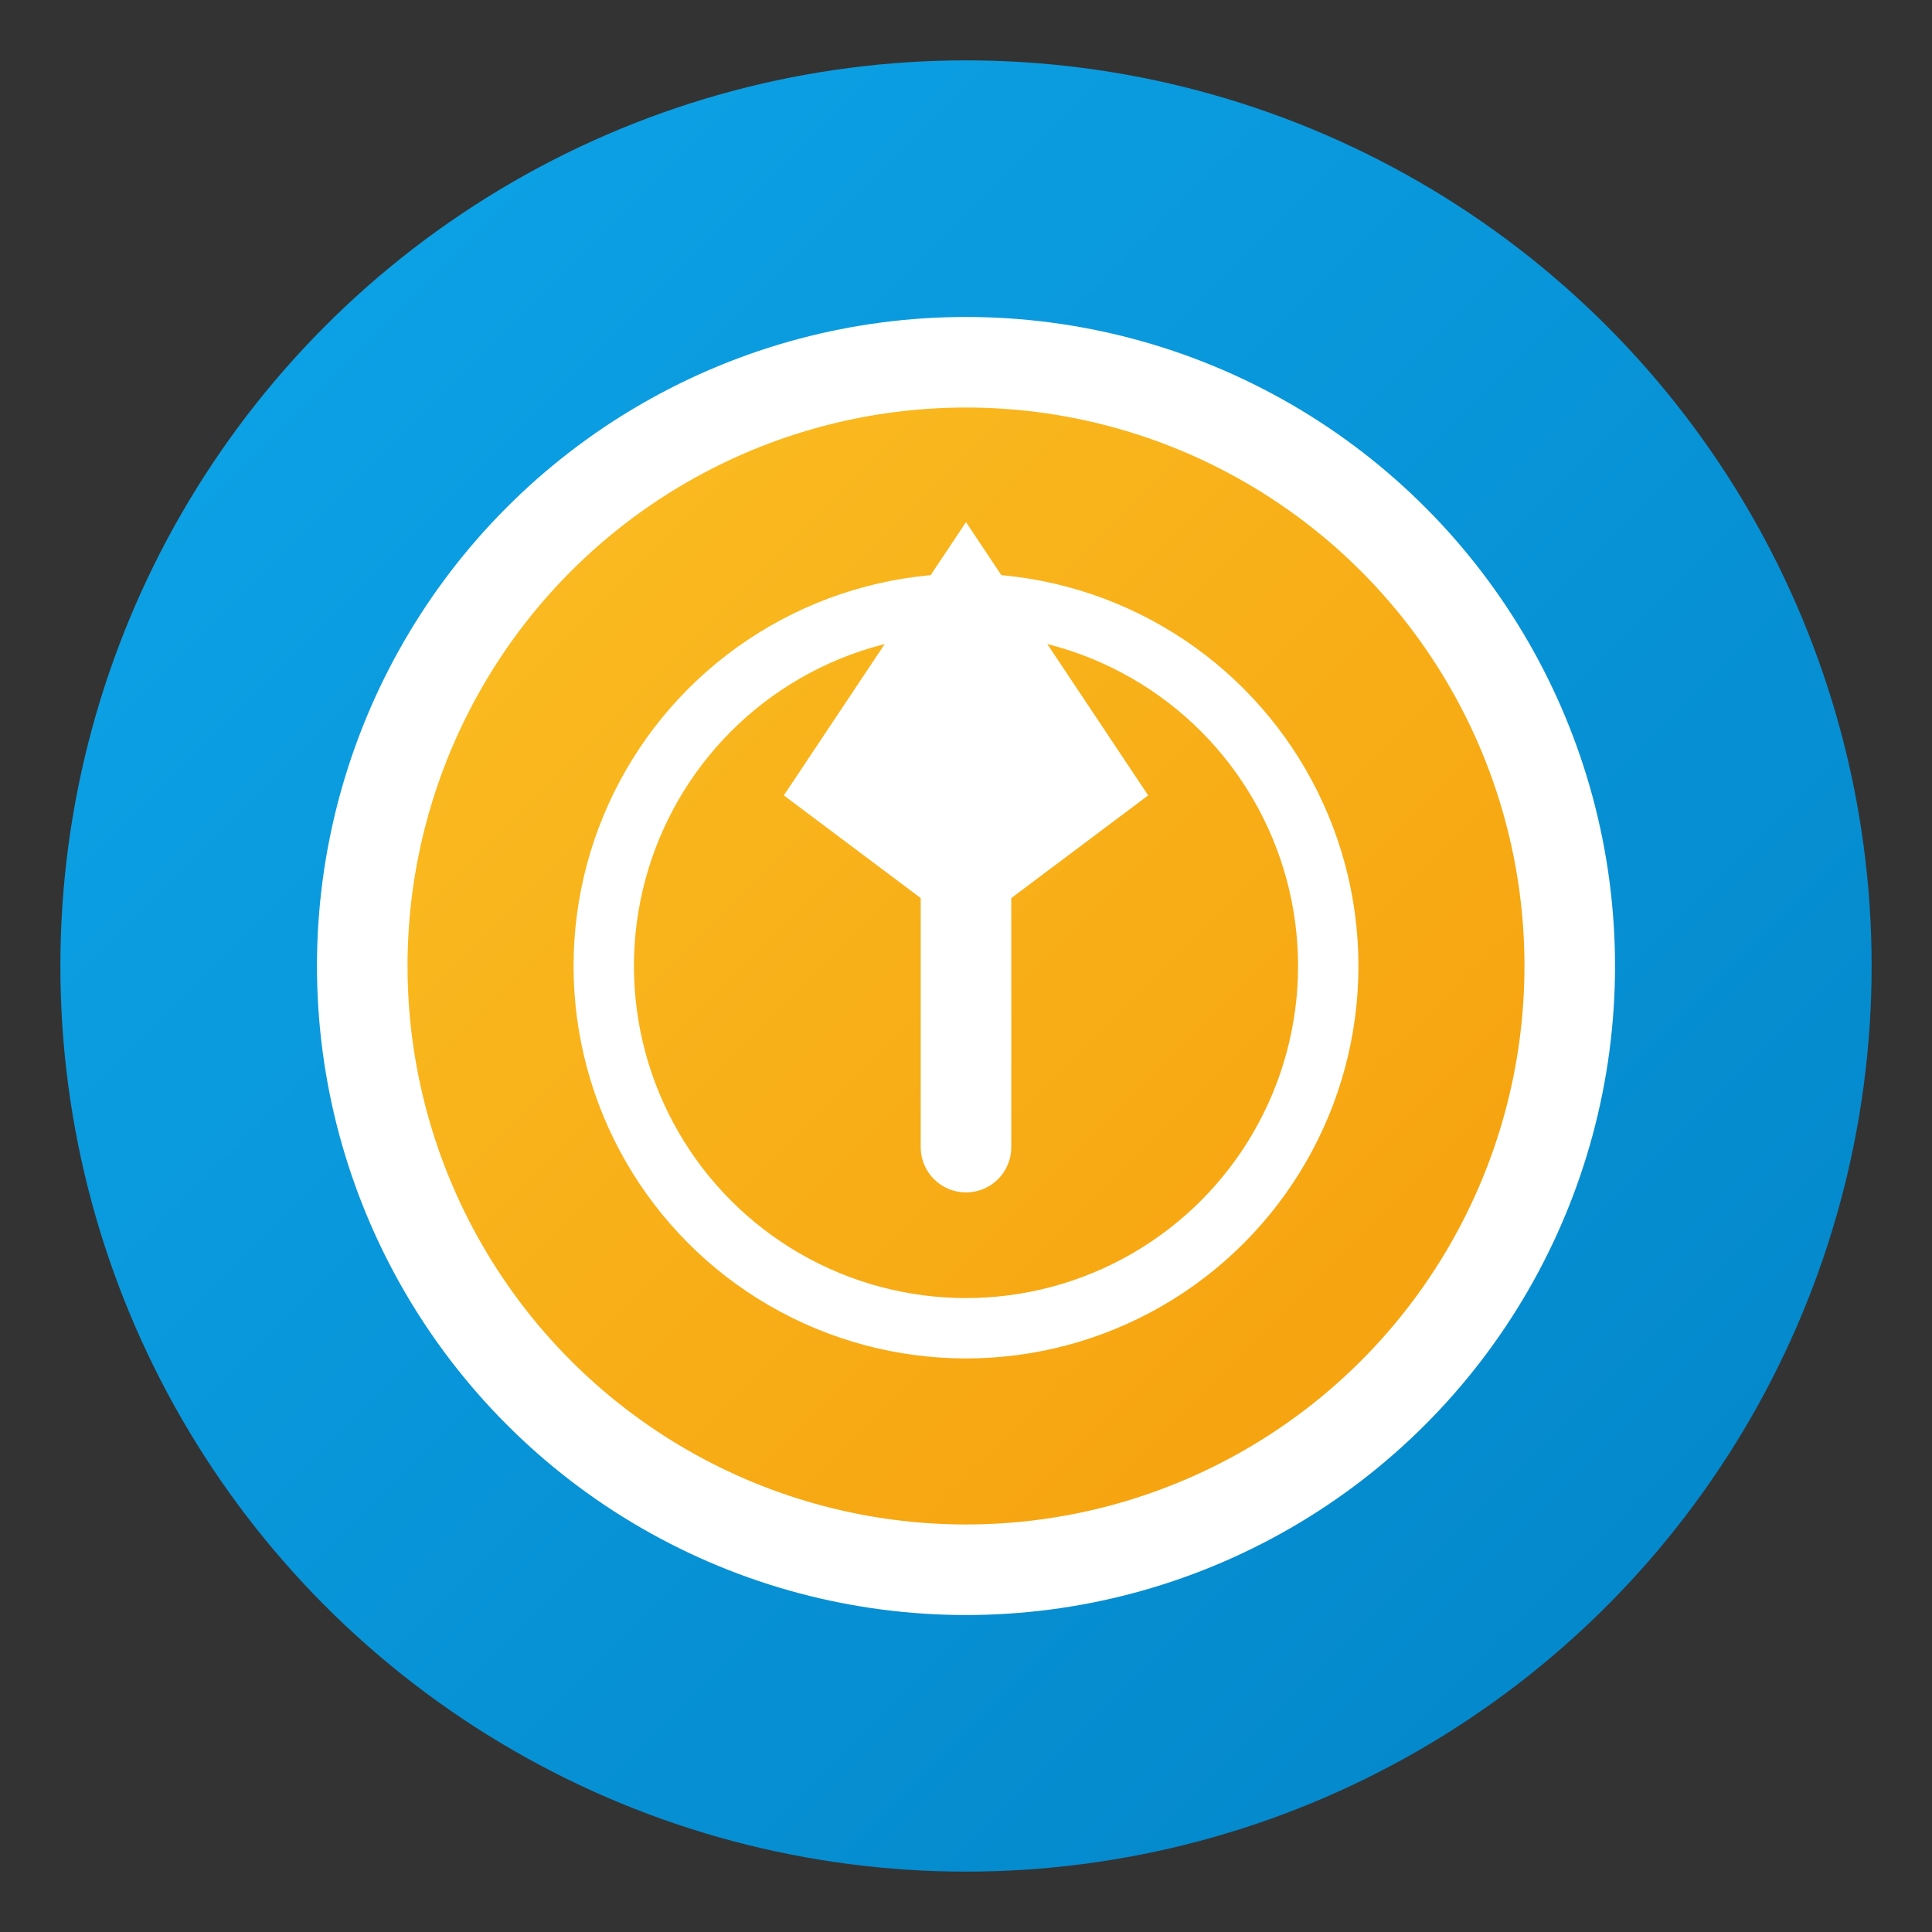 <svg width="32" height="32" viewBox="0 0 32 32" xmlns="http://www.w3.org/2000/svg">
  <rect x="0" y="0" width="32" height="32" fill="#333333" stroke="none"/>
  <defs>
    <linearGradient id="faviconGradient" x1="0%" y1="0%" x2="100%" y2="100%">
      <stop offset="0%" style="stop-color:#0ea5e9;stop-opacity:1" />
      <stop offset="100%" style="stop-color:#0284c7;stop-opacity:1" />
    </linearGradient>
    <linearGradient id="chipFaviconGradient" x1="0%" y1="0%" x2="100%" y2="100%">
      <stop offset="0%" style="stop-color:#fbbf24;stop-opacity:1" />
      <stop offset="100%" style="stop-color:#f59e0b;stop-opacity:1" />
    </linearGradient>
  </defs>
  
  <!-- Background circle -->
  <circle cx="16" cy="16" r="15" fill="url(#faviconGradient)"/>
  
  <!-- Casino Chip with Card Suit -->
  <circle cx="16" cy="16" r="10" fill="url(#chipFaviconGradient)" stroke="#fff" stroke-width="1.5"/>
  <circle cx="16" cy="16" r="6" fill="none" stroke="#fff" stroke-width="1"/>
  <!-- Spade symbol -->
  <path d="M 16 10 L 14 13 L 16 14.5 L 18 13 Z M 16 14.5 L 16 19" stroke="#fff" stroke-width="1.5" fill="#fff" stroke-linecap="round"/>
</svg>
